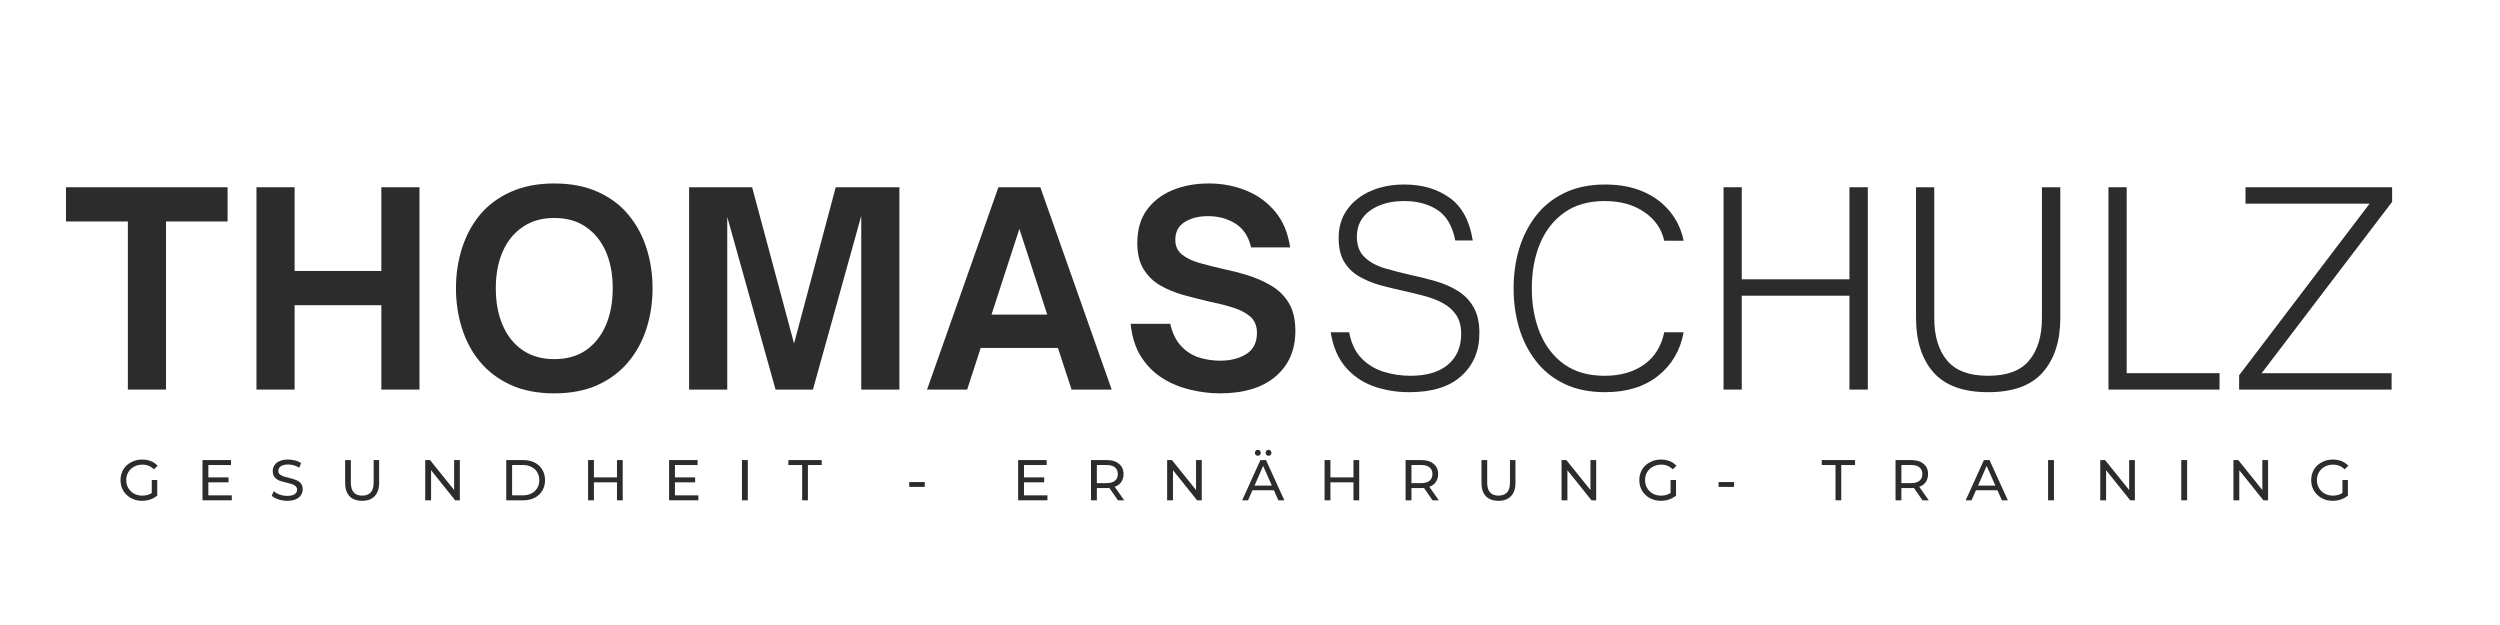 <?xml version="1.0" encoding="UTF-8"?>
<svg xmlns="http://www.w3.org/2000/svg" xmlns:xlink="http://www.w3.org/1999/xlink" width="400" zoomAndPan="magnify" viewBox="0 0 300 75" height="100" preserveAspectRatio="xMidYMid meet" version="1.0">
  <defs>
    <g></g>
    <clipPath id="c1e4ceaed8">
      <path d="M 0.441 7 L 21 7 L 21 32 L 0.441 32 Z M 0.441 7 " clip-rule="nonzero"></path>
    </clipPath>
    <clipPath id="f1e12eadba">
      <rect x="0" width="152" y="0" height="40"></rect>
    </clipPath>
    <clipPath id="33590f708b">
      <rect x="0" width="132" y="0" height="40"></rect>
    </clipPath>
    <clipPath id="f641c037f4">
      <path d="M 136 0.52 L 142 0.52 L 142 8 L 136 8 Z M 136 0.52 " clip-rule="nonzero"></path>
    </clipPath>
    <clipPath id="d1fc9353c4">
      <rect x="0" width="274" y="0" height="10"></rect>
    </clipPath>
  </defs>
  <g transform="matrix(1, 0, 0, 1, 7, 15)">
    <g clip-path="url(#f1e12eadba)">
      <g clip-path="url(#c1e4ceaed8)">
        <g fill="#2c2c2c" fill-opacity="1">
          <g transform="translate(0.608, 31.75)">
            <g>
              <path d="M 12.312 0 L 7.734 0 L 7.734 -20.172 L 0.312 -20.172 L 0.312 -24.281 L 19.703 -24.281 L 19.703 -20.172 L 12.312 -20.172 Z M 12.312 0 "></path>
            </g>
          </g>
        </g>
      </g>
      <g fill="#2c2c2c" fill-opacity="1">
        <g transform="translate(21.604, 31.75)">
          <g>
            <path d="M 6.75 0 L 2.172 0 L 2.172 -24.281 L 6.75 -24.281 L 6.75 -14.234 L 17.156 -14.234 L 17.156 -24.281 L 21.734 -24.281 L 21.734 0 L 17.156 0 L 17.156 -10.125 L 6.75 -10.125 Z M 6.75 0 "></path>
          </g>
        </g>
      </g>
      <g fill="#2c2c2c" fill-opacity="1">
        <g transform="translate(46.481, 31.75)">
          <g>
            <path d="M 13.016 0.453 C 11.023 0.453 9.285 0.113 7.797 -0.562 C 6.305 -1.25 5.078 -2.176 4.109 -3.344 C 3.148 -4.508 2.43 -5.848 1.953 -7.359 C 1.473 -8.879 1.234 -10.477 1.234 -12.156 C 1.234 -13.832 1.473 -15.426 1.953 -16.938 C 2.43 -18.457 3.148 -19.801 4.109 -20.969 C 5.078 -22.133 6.305 -23.051 7.797 -23.719 C 9.285 -24.395 11.023 -24.734 13.016 -24.734 C 15.035 -24.734 16.785 -24.395 18.266 -23.719 C 19.754 -23.051 20.977 -22.133 21.938 -20.969 C 22.906 -19.801 23.629 -18.457 24.109 -16.938 C 24.586 -15.426 24.828 -13.832 24.828 -12.156 C 24.828 -10.477 24.586 -8.879 24.109 -7.359 C 23.629 -5.848 22.906 -4.508 21.938 -3.344 C 20.977 -2.176 19.754 -1.25 18.266 -0.562 C 16.785 0.113 15.035 0.453 13.016 0.453 Z M 13.016 -3.656 C 14.523 -3.656 15.797 -4.008 16.828 -4.719 C 17.867 -5.438 18.664 -6.438 19.219 -7.719 C 19.77 -9 20.047 -10.477 20.047 -12.156 C 20.047 -13.832 19.77 -15.301 19.219 -16.562 C 18.664 -17.82 17.867 -18.805 16.828 -19.516 C 15.797 -20.234 14.523 -20.594 13.016 -20.594 C 11.555 -20.594 10.301 -20.234 9.25 -19.516 C 8.195 -18.805 7.395 -17.82 6.844 -16.562 C 6.289 -15.301 6.016 -13.832 6.016 -12.156 C 6.016 -10.477 6.289 -9 6.844 -7.719 C 7.395 -6.438 8.195 -5.438 9.25 -4.719 C 10.301 -4.008 11.555 -3.656 13.016 -3.656 Z M 13.016 -3.656 "></path>
          </g>
        </g>
      </g>
      <g fill="#2c2c2c" fill-opacity="1">
        <g transform="translate(73.521, 31.75)">
          <g>
            <path d="M 6.75 0 L 2.172 0 L 2.172 -24.281 L 9.734 -24.281 L 14.766 -5.531 L 19.766 -24.281 L 27.406 -24.281 L 27.406 0 L 22.828 0 L 22.828 -20.844 L 17.031 0 L 12.547 0 L 6.75 -20.719 Z M 6.75 0 "></path>
          </g>
        </g>
      </g>
      <g fill="#2c2c2c" fill-opacity="1">
        <g transform="translate(104.028, 31.75)">
          <g>
            <path d="M 5.031 0 L 0.219 0 L 8.781 -24.281 L 13.812 -24.281 L 22.375 0 L 17.562 0 L 15.922 -5 L 6.656 -5 Z M 11.297 -19.281 L 7.953 -9 L 14.641 -9 Z M 11.297 -19.281 "></path>
          </g>
        </g>
      </g>
      <g fill="#2c2c2c" fill-opacity="1">
        <g transform="translate(127.569, 31.75)">
          <g>
            <path d="M 11.812 0.453 C 10.645 0.453 9.461 0.305 8.266 0.016 C 7.066 -0.266 5.957 -0.723 4.938 -1.359 C 3.914 -2.004 3.062 -2.859 2.375 -3.922 C 1.688 -4.992 1.266 -6.316 1.109 -7.891 L 5.859 -7.891 C 6.129 -6.742 6.57 -5.848 7.188 -5.203 C 7.801 -4.555 8.516 -4.102 9.328 -3.844 C 10.148 -3.594 10.988 -3.469 11.844 -3.469 C 13.094 -3.469 14.141 -3.734 14.984 -4.266 C 15.836 -4.797 16.266 -5.645 16.266 -6.812 C 16.266 -7.656 15.988 -8.312 15.438 -8.781 C 14.883 -9.25 14.164 -9.613 13.281 -9.875 C 12.406 -10.145 11.445 -10.383 10.406 -10.594 C 9.406 -10.832 8.406 -11.086 7.406 -11.359 C 6.414 -11.641 5.5 -12.02 4.656 -12.5 C 3.82 -12.988 3.156 -13.641 2.656 -14.453 C 2.156 -15.273 1.906 -16.32 1.906 -17.594 C 1.906 -19.164 2.281 -20.477 3.031 -21.531 C 3.789 -22.582 4.816 -23.379 6.109 -23.922 C 7.398 -24.461 8.863 -24.734 10.5 -24.734 C 12.07 -24.734 13.547 -24.457 14.922 -23.906 C 16.305 -23.352 17.473 -22.516 18.422 -21.391 C 19.379 -20.266 19.988 -18.82 20.25 -17.062 L 15.562 -17.062 C 15.27 -18.352 14.648 -19.301 13.703 -19.906 C 12.754 -20.508 11.656 -20.812 10.406 -20.812 C 9.258 -20.812 8.316 -20.57 7.578 -20.094 C 6.836 -19.625 6.469 -18.922 6.469 -17.984 C 6.469 -17.242 6.723 -16.66 7.234 -16.234 C 7.754 -15.805 8.438 -15.469 9.281 -15.219 C 10.133 -14.977 11.051 -14.742 12.031 -14.516 C 13.051 -14.305 14.07 -14.047 15.094 -13.734 C 16.125 -13.422 17.078 -13.004 17.953 -12.484 C 18.836 -11.973 19.547 -11.281 20.078 -10.406 C 20.609 -9.539 20.875 -8.414 20.875 -7.031 C 20.875 -4.738 20.078 -2.914 18.484 -1.562 C 16.898 -0.219 14.676 0.453 11.812 0.453 Z M 11.812 0.453 "></path>
          </g>
        </g>
      </g>
    </g>
  </g>
  <g transform="matrix(1, 0, 0, 1, 158, 15)">
    <g clip-path="url(#33590f708b)">
      <g fill="#2c2c2c" fill-opacity="1">
        <g transform="translate(0.309, 31.75)">
          <g>
            <path d="M 10.797 0.312 C 9.266 0.312 7.828 0.07 6.484 -0.406 C 5.148 -0.895 4.031 -1.672 3.125 -2.734 C 2.227 -3.797 1.645 -5.176 1.375 -6.875 L 3.594 -6.875 C 3.832 -5.562 4.328 -4.52 5.078 -3.75 C 5.828 -2.988 6.723 -2.445 7.766 -2.125 C 8.805 -1.812 9.867 -1.656 10.953 -1.656 C 12.879 -1.656 14.375 -2.098 15.438 -2.984 C 16.5 -3.879 17.031 -5.113 17.031 -6.688 C 17.031 -7.594 16.836 -8.336 16.453 -8.922 C 16.066 -9.504 15.547 -9.977 14.891 -10.344 C 14.234 -10.707 13.492 -11 12.672 -11.219 C 11.859 -11.438 11.008 -11.645 10.125 -11.844 C 9.164 -12.051 8.223 -12.281 7.297 -12.531 C 6.379 -12.789 5.539 -13.141 4.781 -13.578 C 4.031 -14.016 3.43 -14.602 2.984 -15.344 C 2.547 -16.082 2.328 -17.035 2.328 -18.203 C 2.328 -19.516 2.672 -20.648 3.359 -21.609 C 4.047 -22.566 4.984 -23.305 6.172 -23.828 C 7.359 -24.348 8.707 -24.609 10.219 -24.609 C 12.344 -24.609 14.145 -24.082 15.625 -23.031 C 17.113 -21.977 18.047 -20.266 18.422 -17.891 L 16.328 -17.891 C 15.984 -19.629 15.266 -20.852 14.172 -21.562 C 13.086 -22.27 11.758 -22.625 10.188 -22.625 C 8.531 -22.625 7.172 -22.242 6.109 -21.484 C 5.047 -20.723 4.516 -19.68 4.516 -18.359 C 4.516 -17.305 4.82 -16.484 5.438 -15.891 C 6.051 -15.305 6.852 -14.863 7.844 -14.562 C 8.832 -14.27 9.879 -14 10.984 -13.75 C 11.984 -13.539 12.961 -13.297 13.922 -13.016 C 14.891 -12.742 15.773 -12.363 16.578 -11.875 C 17.391 -11.383 18.031 -10.734 18.5 -9.922 C 18.977 -9.117 19.219 -8.07 19.219 -6.781 C 19.219 -4.656 18.5 -2.941 17.062 -1.641 C 15.633 -0.336 13.547 0.312 10.797 0.312 Z M 10.797 0.312 "></path>
          </g>
        </g>
      </g>
      <g fill="#2c2c2c" fill-opacity="1">
        <g transform="translate(22.037, 31.75)">
          <g>
            <path d="M 12.578 0.312 C 10.703 0.312 9.07 -0.02 7.688 -0.688 C 6.301 -1.352 5.16 -2.27 4.266 -3.438 C 3.367 -4.602 2.695 -5.93 2.25 -7.422 C 1.812 -8.922 1.594 -10.5 1.594 -12.156 C 1.594 -13.812 1.812 -15.379 2.25 -16.859 C 2.695 -18.348 3.367 -19.676 4.266 -20.844 C 5.16 -22.008 6.301 -22.926 7.688 -23.594 C 9.07 -24.27 10.703 -24.609 12.578 -24.609 C 14.316 -24.609 15.844 -24.32 17.156 -23.75 C 18.469 -23.176 19.535 -22.379 20.359 -21.359 C 21.191 -20.336 21.738 -19.172 22 -17.859 L 19.672 -17.859 C 19.348 -19.297 18.547 -20.445 17.266 -21.312 C 15.984 -22.188 14.398 -22.625 12.516 -22.625 C 10.578 -22.625 8.961 -22.16 7.672 -21.234 C 6.379 -20.316 5.406 -19.066 4.75 -17.484 C 4.102 -15.91 3.781 -14.133 3.781 -12.156 C 3.781 -10.188 4.102 -8.406 4.75 -6.812 C 5.406 -5.219 6.379 -3.957 7.672 -3.031 C 8.961 -2.113 10.578 -1.656 12.516 -1.656 C 14.398 -1.656 15.977 -2.102 17.25 -3 C 18.52 -3.906 19.328 -5.195 19.672 -6.875 L 22 -6.875 C 21.594 -4.688 20.566 -2.941 18.922 -1.641 C 17.273 -0.336 15.16 0.312 12.578 0.312 Z M 12.578 0.312 "></path>
          </g>
        </g>
      </g>
      <g fill="#2c2c2c" fill-opacity="1">
        <g transform="translate(46.309, 31.75)">
          <g>
            <path d="M 4.703 0 L 2.516 0 L 2.516 -24.281 L 4.703 -24.281 L 4.703 -13.234 L 17.625 -13.234 L 17.625 -24.281 L 19.828 -24.281 L 19.828 0 L 17.625 0 L 17.625 -11.266 L 4.703 -11.266 Z M 4.703 0 "></path>
          </g>
        </g>
      </g>
      <g fill="#2c2c2c" fill-opacity="1">
        <g transform="translate(69.627, 31.75)">
          <g>
            <path d="M 10.953 0.312 C 7.984 0.312 5.797 -0.477 4.391 -2.062 C 2.992 -3.656 2.297 -5.832 2.297 -8.594 L 2.297 -24.281 L 4.484 -24.281 L 4.484 -8.594 C 4.484 -6.426 4.992 -4.727 6.016 -3.5 C 7.035 -2.27 8.68 -1.656 10.953 -1.656 C 13.223 -1.656 14.863 -2.27 15.875 -3.5 C 16.895 -4.727 17.406 -6.426 17.406 -8.594 L 17.406 -24.281 L 19.609 -24.281 L 19.609 -8.594 C 19.609 -5.832 18.906 -3.656 17.5 -2.062 C 16.102 -0.477 13.922 0.312 10.953 0.312 Z M 10.953 0.312 "></path>
          </g>
        </g>
      </g>
      <g fill="#2c2c2c" fill-opacity="1">
        <g transform="translate(92.5, 31.75)">
          <g>
            <path d="M 15.844 0 L 2.516 0 L 2.516 -24.281 L 4.703 -24.281 L 4.703 -1.969 L 15.844 -1.969 Z M 15.844 0 "></path>
          </g>
        </g>
      </g>
      <g fill="#2c2c2c" fill-opacity="1">
        <g transform="translate(109.774, 31.75)">
          <g>
            <path d="M 19.219 0 L 0.922 0 L 0.922 -1.719 L 16.578 -22.312 L 1.688 -22.312 L 1.688 -24.281 L 19.281 -24.281 L 19.281 -22.531 L 3.625 -1.969 L 19.219 -1.969 Z M 19.219 0 "></path>
          </g>
        </g>
      </g>
    </g>
  </g>
  <g transform="matrix(1, 0, 0, 1, 13, 53)">
    <g clip-path="url(#d1fc9353c4)">
      <g fill="#2c2c2c" fill-opacity="1">
        <g transform="translate(1.134, 7.036)">
          <g>
            <path d="M 4.078 -2.438 L 4.734 -2.438 L 4.734 -0.562 C 4.492 -0.363 4.211 -0.207 3.891 -0.094 C 3.578 0.008 3.25 0.062 2.906 0.062 C 2.414 0.062 1.973 -0.047 1.578 -0.266 C 1.191 -0.484 0.883 -0.781 0.656 -1.156 C 0.438 -1.531 0.328 -1.953 0.328 -2.422 C 0.328 -2.891 0.438 -3.312 0.656 -3.688 C 0.883 -4.062 1.195 -4.352 1.594 -4.562 C 1.988 -4.781 2.43 -4.891 2.922 -4.891 C 3.305 -4.891 3.656 -4.828 3.969 -4.703 C 4.289 -4.578 4.562 -4.391 4.781 -4.141 L 4.344 -3.719 C 3.957 -4.094 3.492 -4.281 2.953 -4.281 C 2.578 -4.281 2.242 -4.195 1.953 -4.031 C 1.66 -3.875 1.43 -3.656 1.266 -3.375 C 1.098 -3.094 1.016 -2.773 1.016 -2.422 C 1.016 -2.066 1.098 -1.75 1.266 -1.469 C 1.43 -1.188 1.66 -0.961 1.953 -0.797 C 2.242 -0.641 2.57 -0.562 2.938 -0.562 C 3.375 -0.562 3.754 -0.664 4.078 -0.875 Z M 4.078 -2.438 "></path>
          </g>
        </g>
      </g>
      <g fill="#2c2c2c" fill-opacity="1">
        <g transform="translate(10.581, 7.036)">
          <g>
            <path d="M 4.234 -0.594 L 4.234 0 L 0.719 0 L 0.719 -4.828 L 4.141 -4.828 L 4.141 -4.234 L 1.422 -4.234 L 1.422 -2.75 L 3.844 -2.75 L 3.844 -2.156 L 1.422 -2.156 L 1.422 -0.594 Z M 4.234 -0.594 "></path>
          </g>
        </g>
      </g>
      <g fill="#2c2c2c" fill-opacity="1">
        <g transform="translate(19.324, 7.036)">
          <g>
            <path d="M 2.141 0.062 C 1.773 0.062 1.422 0.004 1.078 -0.109 C 0.742 -0.223 0.477 -0.367 0.281 -0.547 L 0.531 -1.094 C 0.719 -0.926 0.953 -0.789 1.234 -0.688 C 1.523 -0.582 1.828 -0.531 2.141 -0.531 C 2.535 -0.531 2.832 -0.598 3.031 -0.734 C 3.227 -0.867 3.328 -1.051 3.328 -1.281 C 3.328 -1.445 3.27 -1.582 3.156 -1.688 C 3.051 -1.789 2.922 -1.867 2.766 -1.922 C 2.609 -1.973 2.383 -2.035 2.094 -2.109 C 1.727 -2.191 1.43 -2.273 1.203 -2.359 C 0.984 -2.453 0.797 -2.586 0.641 -2.766 C 0.484 -2.953 0.406 -3.203 0.406 -3.516 C 0.406 -3.766 0.473 -3.992 0.609 -4.203 C 0.742 -4.41 0.945 -4.578 1.219 -4.703 C 1.5 -4.828 1.844 -4.891 2.25 -4.891 C 2.531 -4.891 2.812 -4.852 3.094 -4.781 C 3.375 -4.707 3.613 -4.602 3.812 -4.469 L 3.578 -3.906 C 3.379 -4.039 3.16 -4.141 2.922 -4.203 C 2.691 -4.266 2.469 -4.297 2.25 -4.297 C 1.863 -4.297 1.57 -4.223 1.375 -4.078 C 1.176 -3.941 1.078 -3.758 1.078 -3.531 C 1.078 -3.363 1.129 -3.227 1.234 -3.125 C 1.348 -3.031 1.488 -2.953 1.656 -2.891 C 1.82 -2.828 2.047 -2.766 2.328 -2.703 C 2.68 -2.617 2.969 -2.531 3.188 -2.438 C 3.414 -2.352 3.609 -2.223 3.766 -2.047 C 3.922 -1.867 4 -1.625 4 -1.312 C 4 -1.062 3.93 -0.832 3.797 -0.625 C 3.66 -0.414 3.453 -0.25 3.172 -0.125 C 2.891 0 2.547 0.062 2.141 0.062 Z M 2.141 0.062 "></path>
          </g>
        </g>
      </g>
      <g fill="#2c2c2c" fill-opacity="1">
        <g transform="translate(27.729, 7.036)">
          <g>
            <path d="M 2.734 0.062 C 2.086 0.062 1.582 -0.117 1.219 -0.484 C 0.863 -0.859 0.688 -1.391 0.688 -2.078 L 0.688 -4.828 L 1.375 -4.828 L 1.375 -2.109 C 1.375 -1.078 1.828 -0.562 2.734 -0.562 C 3.172 -0.562 3.508 -0.688 3.75 -0.938 C 3.988 -1.195 4.109 -1.586 4.109 -2.109 L 4.109 -4.828 L 4.766 -4.828 L 4.766 -2.078 C 4.766 -1.391 4.582 -0.859 4.219 -0.484 C 3.863 -0.117 3.367 0.062 2.734 0.062 Z M 2.734 0.062 "></path>
          </g>
        </g>
      </g>
      <g fill="#2c2c2c" fill-opacity="1">
        <g transform="translate(37.307, 7.036)">
          <g>
            <path d="M 4.875 -4.828 L 4.875 0 L 4.312 0 L 1.422 -3.609 L 1.422 0 L 0.719 0 L 0.719 -4.828 L 1.297 -4.828 L 4.188 -1.234 L 4.188 -4.828 Z M 4.875 -4.828 "></path>
          </g>
        </g>
      </g>
      <g fill="#2c2c2c" fill-opacity="1">
        <g transform="translate(47.03, 7.036)">
          <g>
            <path d="M 0.719 -4.828 L 2.766 -4.828 C 3.273 -4.828 3.727 -4.727 4.125 -4.531 C 4.52 -4.332 4.828 -4.047 5.047 -3.672 C 5.266 -3.305 5.375 -2.891 5.375 -2.422 C 5.375 -1.941 5.266 -1.52 5.047 -1.156 C 4.828 -0.789 4.52 -0.504 4.125 -0.297 C 3.727 -0.098 3.273 0 2.766 0 L 0.719 0 Z M 2.719 -0.594 C 3.113 -0.594 3.457 -0.672 3.75 -0.828 C 4.051 -0.984 4.281 -1.195 4.438 -1.469 C 4.602 -1.738 4.688 -2.055 4.688 -2.422 C 4.688 -2.773 4.602 -3.086 4.438 -3.359 C 4.281 -3.641 4.051 -3.852 3.75 -4 C 3.457 -4.156 3.113 -4.234 2.719 -4.234 L 1.422 -4.234 L 1.422 -0.594 Z M 2.719 -0.594 "></path>
          </g>
        </g>
      </g>
      <g fill="#2c2c2c" fill-opacity="1">
        <g transform="translate(56.849, 7.036)">
          <g>
            <path d="M 4.875 -4.828 L 4.875 0 L 4.188 0 L 4.188 -2.156 L 1.422 -2.156 L 1.422 0 L 0.719 0 L 0.719 -4.828 L 1.422 -4.828 L 1.422 -2.75 L 4.188 -2.75 L 4.188 -4.828 Z M 4.875 -4.828 "></path>
          </g>
        </g>
      </g>
      <g fill="#2c2c2c" fill-opacity="1">
        <g transform="translate(66.572, 7.036)">
          <g>
            <path d="M 4.234 -0.594 L 4.234 0 L 0.719 0 L 0.719 -4.828 L 4.141 -4.828 L 4.141 -4.234 L 1.422 -4.234 L 1.422 -2.75 L 3.844 -2.75 L 3.844 -2.156 L 1.422 -2.156 L 1.422 -0.594 Z M 4.234 -0.594 "></path>
          </g>
        </g>
      </g>
      <g fill="#2c2c2c" fill-opacity="1">
        <g transform="translate(75.315, 7.036)">
          <g>
            <path d="M 0.719 -4.828 L 1.422 -4.828 L 1.422 0 L 0.719 0 Z M 0.719 -4.828 "></path>
          </g>
        </g>
      </g>
      <g fill="#2c2c2c" fill-opacity="1">
        <g transform="translate(81.573, 7.036)">
          <g>
            <path d="M 1.688 -4.234 L 0.031 -4.234 L 0.031 -4.828 L 4.031 -4.828 L 4.031 -4.234 L 2.375 -4.234 L 2.375 0 L 1.688 0 Z M 1.688 -4.234 "></path>
          </g>
        </g>
      </g>
      <g fill="#2c2c2c" fill-opacity="1">
        <g transform="translate(89.744, 7.036)">
          <g></g>
        </g>
      </g>
      <g fill="#2c2c2c" fill-opacity="1">
        <g transform="translate(95.719, 7.036)">
          <g>
            <path d="M 0.391 -2.188 L 2.25 -2.188 L 2.25 -1.609 L 0.391 -1.609 Z M 0.391 -2.188 "></path>
          </g>
        </g>
      </g>
      <g fill="#2c2c2c" fill-opacity="1">
        <g transform="translate(102.482, 7.036)">
          <g></g>
        </g>
      </g>
      <g fill="#2c2c2c" fill-opacity="1">
        <g transform="translate(108.458, 7.036)">
          <g>
            <path d="M 4.234 -0.594 L 4.234 0 L 0.719 0 L 0.719 -4.828 L 4.141 -4.828 L 4.141 -4.234 L 1.422 -4.234 L 1.422 -2.75 L 3.844 -2.75 L 3.844 -2.156 L 1.422 -2.156 L 1.422 -0.594 Z M 4.234 -0.594 "></path>
          </g>
        </g>
      </g>
      <g fill="#2c2c2c" fill-opacity="1">
        <g transform="translate(117.201, 7.036)">
          <g>
            <path d="M 3.953 0 L 2.922 -1.484 C 2.785 -1.473 2.68 -1.469 2.609 -1.469 L 1.422 -1.469 L 1.422 0 L 0.719 0 L 0.719 -4.828 L 2.609 -4.828 C 3.234 -4.828 3.723 -4.676 4.078 -4.375 C 4.441 -4.082 4.625 -3.676 4.625 -3.156 C 4.625 -2.781 4.531 -2.457 4.344 -2.188 C 4.164 -1.926 3.906 -1.738 3.562 -1.625 L 4.703 0 Z M 2.594 -2.062 C 3.031 -2.062 3.363 -2.156 3.594 -2.344 C 3.82 -2.531 3.938 -2.801 3.938 -3.156 C 3.938 -3.5 3.82 -3.766 3.594 -3.953 C 3.363 -4.141 3.031 -4.234 2.594 -4.234 L 1.422 -4.234 L 1.422 -2.062 Z M 2.594 -2.062 "></path>
          </g>
        </g>
      </g>
      <g fill="#2c2c2c" fill-opacity="1">
        <g transform="translate(126.337, 7.036)">
          <g>
            <path d="M 4.875 -4.828 L 4.875 0 L 4.312 0 L 1.422 -3.609 L 1.422 0 L 0.719 0 L 0.719 -4.828 L 1.297 -4.828 L 4.188 -1.234 L 4.188 -4.828 Z M 4.875 -4.828 "></path>
          </g>
        </g>
      </g>
      <g clip-path="url(#f641c037f4)">
        <g fill="#2c2c2c" fill-opacity="1">
          <g transform="translate(136.06, 7.036)">
            <g>
              <path d="M 3.812 -1.203 L 1.234 -1.203 L 0.703 0 L 0 0 L 2.188 -4.828 L 2.859 -4.828 L 5.062 0 L 4.344 0 Z M 3.562 -1.766 L 2.516 -4.125 L 1.484 -1.766 Z M 1.875 -5.344 C 1.781 -5.344 1.695 -5.375 1.625 -5.438 C 1.562 -5.508 1.531 -5.598 1.531 -5.703 C 1.531 -5.797 1.562 -5.879 1.625 -5.953 C 1.695 -6.023 1.781 -6.062 1.875 -6.062 C 1.977 -6.062 2.062 -6.023 2.125 -5.953 C 2.195 -5.879 2.234 -5.797 2.234 -5.703 C 2.234 -5.598 2.195 -5.508 2.125 -5.438 C 2.062 -5.375 1.977 -5.344 1.875 -5.344 Z M 3.172 -5.344 C 3.066 -5.344 2.977 -5.375 2.906 -5.438 C 2.844 -5.508 2.812 -5.598 2.812 -5.703 C 2.812 -5.797 2.844 -5.879 2.906 -5.953 C 2.977 -6.023 3.066 -6.062 3.172 -6.062 C 3.266 -6.062 3.344 -6.023 3.406 -5.953 C 3.477 -5.879 3.516 -5.797 3.516 -5.703 C 3.516 -5.598 3.477 -5.508 3.406 -5.438 C 3.344 -5.375 3.266 -5.344 3.172 -5.344 Z M 3.172 -5.344 "></path>
            </g>
          </g>
        </g>
      </g>
      <g fill="#2c2c2c" fill-opacity="1">
        <g transform="translate(145.23, 7.036)">
          <g>
            <path d="M 4.875 -4.828 L 4.875 0 L 4.188 0 L 4.188 -2.156 L 1.422 -2.156 L 1.422 0 L 0.719 0 L 0.719 -4.828 L 1.422 -4.828 L 1.422 -2.75 L 4.188 -2.75 L 4.188 -4.828 Z M 4.875 -4.828 "></path>
          </g>
        </g>
      </g>
      <g fill="#2c2c2c" fill-opacity="1">
        <g transform="translate(154.953, 7.036)">
          <g>
            <path d="M 3.953 0 L 2.922 -1.484 C 2.785 -1.473 2.68 -1.469 2.609 -1.469 L 1.422 -1.469 L 1.422 0 L 0.719 0 L 0.719 -4.828 L 2.609 -4.828 C 3.234 -4.828 3.723 -4.676 4.078 -4.375 C 4.441 -4.082 4.625 -3.676 4.625 -3.156 C 4.625 -2.781 4.531 -2.457 4.344 -2.188 C 4.164 -1.926 3.906 -1.738 3.562 -1.625 L 4.703 0 Z M 2.594 -2.062 C 3.031 -2.062 3.363 -2.156 3.594 -2.344 C 3.82 -2.531 3.938 -2.801 3.938 -3.156 C 3.938 -3.5 3.82 -3.766 3.594 -3.953 C 3.363 -4.141 3.031 -4.234 2.594 -4.234 L 1.422 -4.234 L 1.422 -2.062 Z M 2.594 -2.062 "></path>
          </g>
        </g>
      </g>
      <g fill="#2c2c2c" fill-opacity="1">
        <g transform="translate(164.089, 7.036)">
          <g>
            <path d="M 2.734 0.062 C 2.086 0.062 1.582 -0.117 1.219 -0.484 C 0.863 -0.859 0.688 -1.391 0.688 -2.078 L 0.688 -4.828 L 1.375 -4.828 L 1.375 -2.109 C 1.375 -1.078 1.828 -0.562 2.734 -0.562 C 3.172 -0.562 3.508 -0.688 3.75 -0.938 C 3.988 -1.195 4.109 -1.586 4.109 -2.109 L 4.109 -4.828 L 4.766 -4.828 L 4.766 -2.078 C 4.766 -1.391 4.582 -0.859 4.219 -0.484 C 3.863 -0.117 3.367 0.062 2.734 0.062 Z M 2.734 0.062 "></path>
          </g>
        </g>
      </g>
      <g fill="#2c2c2c" fill-opacity="1">
        <g transform="translate(173.667, 7.036)">
          <g>
            <path d="M 4.875 -4.828 L 4.875 0 L 4.312 0 L 1.422 -3.609 L 1.422 0 L 0.719 0 L 0.719 -4.828 L 1.297 -4.828 L 4.188 -1.234 L 4.188 -4.828 Z M 4.875 -4.828 "></path>
          </g>
        </g>
      </g>
      <g fill="#2c2c2c" fill-opacity="1">
        <g transform="translate(183.39, 7.036)">
          <g>
            <path d="M 4.078 -2.438 L 4.734 -2.438 L 4.734 -0.562 C 4.492 -0.363 4.211 -0.207 3.891 -0.094 C 3.578 0.008 3.25 0.062 2.906 0.062 C 2.414 0.062 1.973 -0.047 1.578 -0.266 C 1.191 -0.484 0.883 -0.781 0.656 -1.156 C 0.438 -1.531 0.328 -1.953 0.328 -2.422 C 0.328 -2.891 0.438 -3.312 0.656 -3.688 C 0.883 -4.062 1.195 -4.352 1.594 -4.562 C 1.988 -4.781 2.43 -4.891 2.922 -4.891 C 3.305 -4.891 3.656 -4.828 3.969 -4.703 C 4.289 -4.578 4.562 -4.391 4.781 -4.141 L 4.344 -3.719 C 3.957 -4.094 3.492 -4.281 2.953 -4.281 C 2.578 -4.281 2.242 -4.195 1.953 -4.031 C 1.66 -3.875 1.43 -3.656 1.266 -3.375 C 1.098 -3.094 1.016 -2.773 1.016 -2.422 C 1.016 -2.066 1.098 -1.75 1.266 -1.469 C 1.43 -1.188 1.66 -0.961 1.953 -0.797 C 2.242 -0.641 2.57 -0.562 2.938 -0.562 C 3.375 -0.562 3.754 -0.664 4.078 -0.875 Z M 4.078 -2.438 "></path>
          </g>
        </g>
      </g>
      <g fill="#2c2c2c" fill-opacity="1">
        <g transform="translate(192.837, 7.036)">
          <g>
            <path d="M 0.391 -2.188 L 2.25 -2.188 L 2.25 -1.609 L 0.391 -1.609 Z M 0.391 -2.188 "></path>
          </g>
        </g>
      </g>
      <g fill="#2c2c2c" fill-opacity="1">
        <g transform="translate(199.599, 7.036)">
          <g></g>
        </g>
      </g>
      <g fill="#2c2c2c" fill-opacity="1">
        <g transform="translate(205.575, 7.036)">
          <g>
            <path d="M 1.688 -4.234 L 0.031 -4.234 L 0.031 -4.828 L 4.031 -4.828 L 4.031 -4.234 L 2.375 -4.234 L 2.375 0 L 1.688 0 Z M 1.688 -4.234 "></path>
          </g>
        </g>
      </g>
      <g fill="#2c2c2c" fill-opacity="1">
        <g transform="translate(213.745, 7.036)">
          <g>
            <path d="M 3.953 0 L 2.922 -1.484 C 2.785 -1.473 2.68 -1.469 2.609 -1.469 L 1.422 -1.469 L 1.422 0 L 0.719 0 L 0.719 -4.828 L 2.609 -4.828 C 3.234 -4.828 3.723 -4.676 4.078 -4.375 C 4.441 -4.082 4.625 -3.676 4.625 -3.156 C 4.625 -2.781 4.531 -2.457 4.344 -2.188 C 4.164 -1.926 3.906 -1.738 3.562 -1.625 L 4.703 0 Z M 2.594 -2.062 C 3.031 -2.062 3.363 -2.156 3.594 -2.344 C 3.82 -2.531 3.938 -2.801 3.938 -3.156 C 3.938 -3.5 3.82 -3.766 3.594 -3.953 C 3.363 -4.141 3.031 -4.234 2.594 -4.234 L 1.422 -4.234 L 1.422 -2.062 Z M 2.594 -2.062 "></path>
          </g>
        </g>
      </g>
      <g fill="#2c2c2c" fill-opacity="1">
        <g transform="translate(222.882, 7.036)">
          <g>
            <path d="M 3.812 -1.203 L 1.234 -1.203 L 0.703 0 L 0 0 L 2.188 -4.828 L 2.859 -4.828 L 5.062 0 L 4.344 0 Z M 3.562 -1.766 L 2.516 -4.125 L 1.484 -1.766 Z M 3.562 -1.766 "></path>
          </g>
        </g>
      </g>
      <g fill="#2c2c2c" fill-opacity="1">
        <g transform="translate(232.052, 7.036)">
          <g>
            <path d="M 0.719 -4.828 L 1.422 -4.828 L 1.422 0 L 0.719 0 Z M 0.719 -4.828 "></path>
          </g>
        </g>
      </g>
      <g fill="#2c2c2c" fill-opacity="1">
        <g transform="translate(238.311, 7.036)">
          <g>
            <path d="M 4.875 -4.828 L 4.875 0 L 4.312 0 L 1.422 -3.609 L 1.422 0 L 0.719 0 L 0.719 -4.828 L 1.297 -4.828 L 4.188 -1.234 L 4.188 -4.828 Z M 4.875 -4.828 "></path>
          </g>
        </g>
      </g>
      <g fill="#2c2c2c" fill-opacity="1">
        <g transform="translate(248.034, 7.036)">
          <g>
            <path d="M 0.719 -4.828 L 1.422 -4.828 L 1.422 0 L 0.719 0 Z M 0.719 -4.828 "></path>
          </g>
        </g>
      </g>
      <g fill="#2c2c2c" fill-opacity="1">
        <g transform="translate(254.293, 7.036)">
          <g>
            <path d="M 4.875 -4.828 L 4.875 0 L 4.312 0 L 1.422 -3.609 L 1.422 0 L 0.719 0 L 0.719 -4.828 L 1.297 -4.828 L 4.188 -1.234 L 4.188 -4.828 Z M 4.875 -4.828 "></path>
          </g>
        </g>
      </g>
      <g fill="#2c2c2c" fill-opacity="1">
        <g transform="translate(264.015, 7.036)">
          <g>
            <path d="M 4.078 -2.438 L 4.734 -2.438 L 4.734 -0.562 C 4.492 -0.363 4.211 -0.207 3.891 -0.094 C 3.578 0.008 3.25 0.062 2.906 0.062 C 2.414 0.062 1.973 -0.047 1.578 -0.266 C 1.191 -0.484 0.883 -0.781 0.656 -1.156 C 0.438 -1.531 0.328 -1.953 0.328 -2.422 C 0.328 -2.891 0.438 -3.312 0.656 -3.688 C 0.883 -4.062 1.195 -4.352 1.594 -4.562 C 1.988 -4.781 2.43 -4.891 2.922 -4.891 C 3.305 -4.891 3.656 -4.828 3.969 -4.703 C 4.289 -4.578 4.562 -4.391 4.781 -4.141 L 4.344 -3.719 C 3.957 -4.094 3.492 -4.281 2.953 -4.281 C 2.578 -4.281 2.242 -4.195 1.953 -4.031 C 1.66 -3.875 1.43 -3.656 1.266 -3.375 C 1.098 -3.094 1.016 -2.773 1.016 -2.422 C 1.016 -2.066 1.098 -1.75 1.266 -1.469 C 1.43 -1.188 1.66 -0.961 1.953 -0.797 C 2.242 -0.641 2.57 -0.562 2.938 -0.562 C 3.375 -0.562 3.754 -0.664 4.078 -0.875 Z M 4.078 -2.438 "></path>
          </g>
        </g>
      </g>
    </g>
  </g>
</svg>
